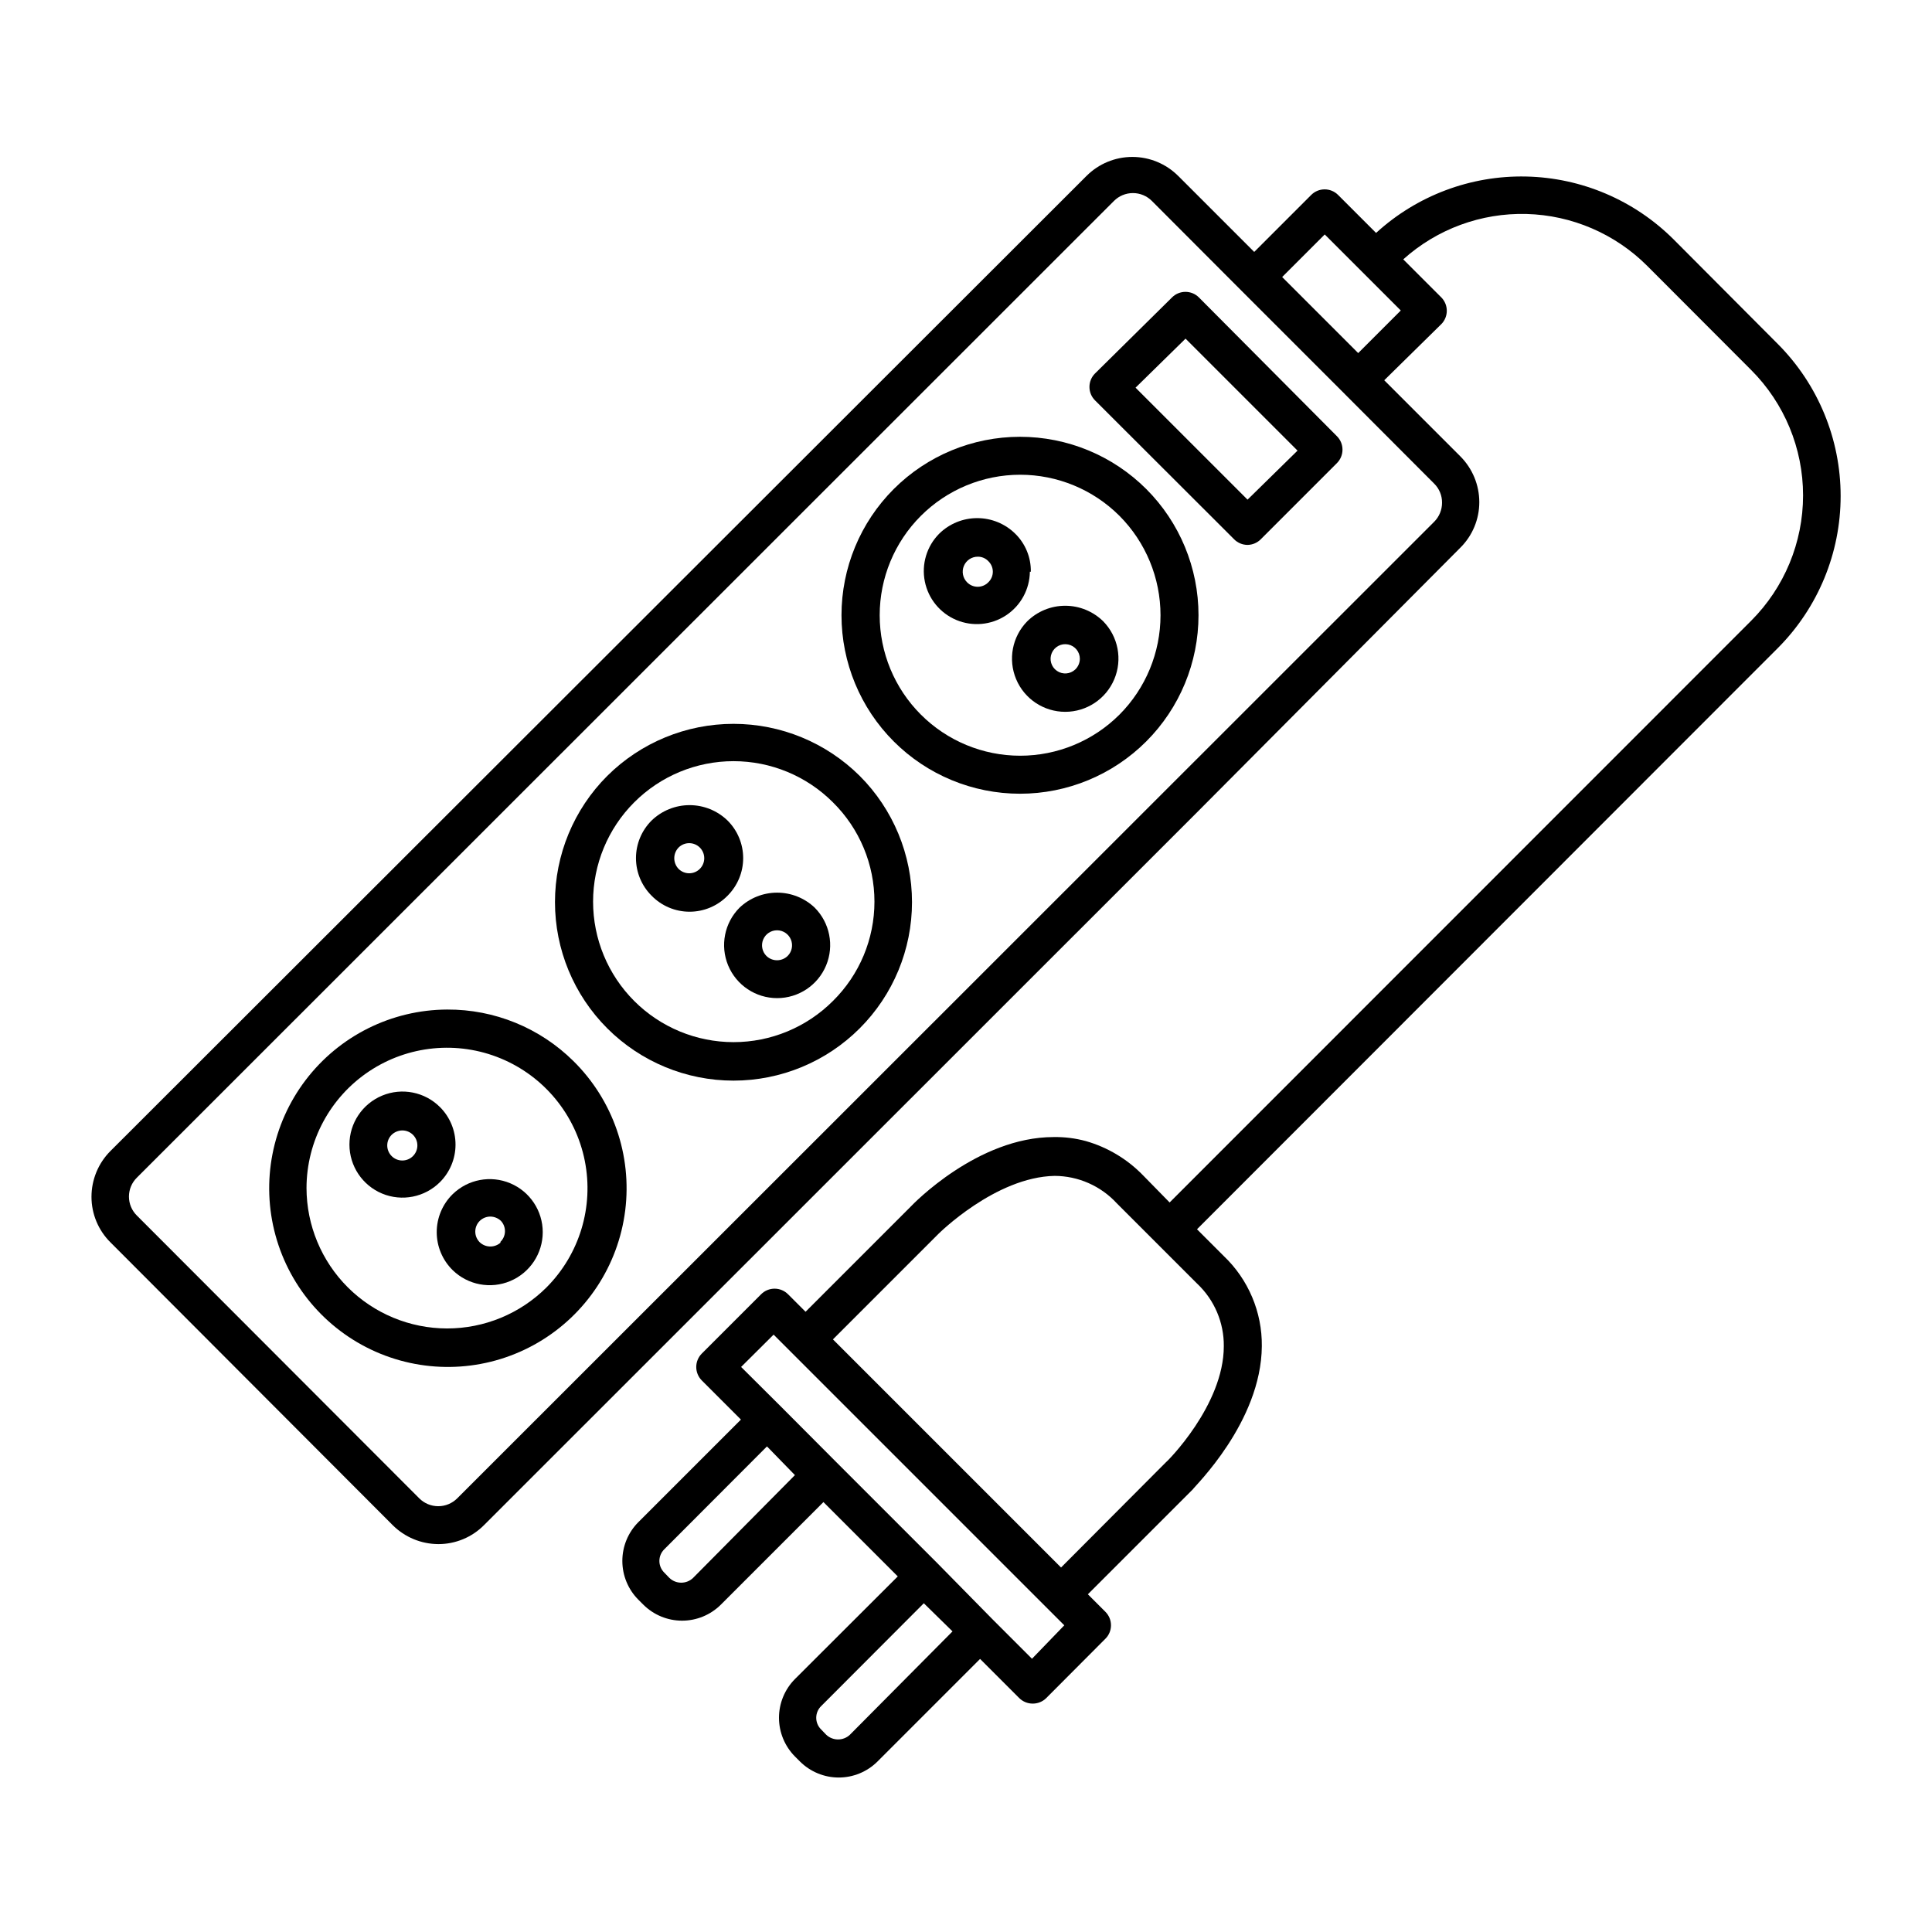 <?xml version="1.0" encoding="UTF-8"?>
<!-- Uploaded to: ICON Repo, www.svgrepo.com, Generator: ICON Repo Mixer Tools -->
<svg fill="#000000" width="800px" height="800px" version="1.1" viewBox="144 144 512 512" xmlns="http://www.w3.org/2000/svg">
 <g>
  <path d="m587.52 207.44c-10.398-10.375-24.395-16.344-39.078-16.66-14.688-0.32-28.93 5.035-39.766 14.949l-10.078-10.078c-1.965-1.953-5.137-1.953-7.102 0l-15.113 15.113-20.152-20.152-0.004 0.004c-3.219-3.219-7.586-5.027-12.141-5.027-4.555 0-8.922 1.809-12.141 5.027l-258.66 258.4c-3.223 3.219-5.035 7.586-5.039 12.141-0.004 4.543 1.809 8.898 5.039 12.094l74.766 74.914c3.223 3.219 7.586 5.031 12.141 5.039 4.539 0 8.895-1.812 12.09-5.039l188.53-188.47 70.18-70.535c3.231-3.195 5.043-7.551 5.039-12.09-0.004-4.555-1.816-8.922-5.039-12.145l-20.152-20.152 15.113-14.863v0.004c1.953-1.965 1.953-5.141 0-7.106l-10.078-10.078 0.004 0.004c8.945-8.039 20.637-12.344 32.66-12.027 12.023 0.32 23.469 5.238 31.977 13.738l27.559 27.609c8.809 8.812 13.758 20.766 13.758 33.227s-4.949 24.41-13.758 33.227l-154.11 154.16-7.106-7.254c-4.164-4.273-9.375-7.383-15.113-9.02-2.773-0.75-5.641-1.105-8.516-1.059-20.152 0-37.23 17.734-37.887 18.438l-27.859 27.859-4.637-4.637 0.004 0.008c-0.949-0.957-2.234-1.492-3.578-1.492s-2.633 0.535-3.578 1.492l-15.719 15.719c-0.93 0.938-1.457 2.203-1.461 3.523-0.008 1.34 0.52 2.629 1.461 3.578l10.379 10.379-27.207 27.207c-2.703 2.727-4.219 6.41-4.219 10.25 0 3.844 1.516 7.527 4.219 10.254l1.359 1.359h0.004c2.727 2.707 6.41 4.223 10.25 4.223s7.527-1.516 10.254-4.223l27.207-27.207 19.699 19.699-27.258 27.207c-2.703 2.727-4.223 6.414-4.223 10.254 0 3.84 1.52 7.523 4.223 10.254l1.359 1.359c2.727 2.703 6.414 4.223 10.254 4.223 3.84 0 7.523-1.52 10.25-4.223l27.207-27.207 10.379 10.379c0.949 0.941 2.238 1.469 3.578 1.461 1.336 0.008 2.625-0.52 3.574-1.461l15.668-15.719h0.004c0.953-0.945 1.488-2.234 1.488-3.578s-0.535-2.629-1.488-3.574l-4.637-4.637 27.809-27.809c0.355-0.707 18.137-17.785 18.289-37.938 0.098-9.016-3.551-17.664-10.074-23.883l-7.106-7.106 153.91-154.01c10.668-10.699 16.66-25.195 16.66-40.305s-5.992-29.605-16.66-40.305zm-63.43 64.742c1.34 1.332 2.086 3.148 2.066 5.035 0.008 1.887-0.734 3.699-2.066 5.039l-258.91 258.81c-1.336 1.34-3.148 2.094-5.039 2.094s-3.703-0.754-5.039-2.094l-74.812-74.918c-1.355-1.328-2.117-3.141-2.117-5.039 0-1.895 0.762-3.711 2.117-5.035l258.91-258.81c1.332-1.34 3.144-2.098 5.039-2.098 1.891 0 3.703 0.758 5.035 2.098l23.879 23.93 27.055 27.055zm-20.152-34.613-20.152-20.152 11.285-11.285 20.152 20.152zm-176.28 324.61c-1.75 1.664-4.496 1.664-6.25 0l-1.359-1.41c-0.832-0.816-1.305-1.934-1.305-3.102 0-1.164 0.473-2.281 1.305-3.098l27.207-27.258 7.406 7.609zm41.562 41.562c-1.758 1.641-4.484 1.641-6.246 0l-1.359-1.41c-0.836-0.816-1.305-1.934-1.305-3.098 0-1.168 0.469-2.285 1.305-3.098l27.207-27.258 7.606 7.457zm48.266-20.152-10.379-10.379-14.762-15.012-26.801-26.801-14.711-14.762-10.43-10.379 8.613-8.566 77.035 77.035zm50.836-82.824c0 15.668-15.113 30.684-15.469 30.883l-27.66 27.758-60.457-60.457 27.91-27.91s15.113-15.113 30.832-15.418h0.004c6.262 0.023 12.23 2.652 16.473 7.258l21.363 21.363v-0.004c4.527 4.297 7.066 10.285 7.004 16.527z"/>
  <path d="m262.51 411.54c-14.73 0.059-28.594 6.965-37.512 18.691-8.914 11.727-11.867 26.934-7.988 41.141 3.879 14.211 14.152 25.809 27.789 31.375 13.641 5.562 29.09 4.469 41.805-2.969 12.719-7.438 21.246-20.367 23.082-34.984 1.832-14.613-3.238-29.254-13.723-39.602-8.898-8.805-20.934-13.719-33.453-13.652zm26.301 73.656c-6.996 6.961-16.465 10.867-26.336 10.859-9.867-0.012-19.328-3.934-26.312-10.906-6.981-6.973-10.914-16.434-10.934-26.301 0.016-12.43 6.231-24.027 16.57-30.926 10.336-6.898 23.434-8.184 34.914-3.426 11.484 4.758 19.832 14.934 22.262 27.121 2.43 12.188-1.383 24.785-10.164 33.578z"/>
  <path d="m304.93 349.62c-8.871 8.871-13.855 20.906-13.855 33.453 0 12.547 4.984 24.578 13.855 33.449 8.875 8.871 20.906 13.855 33.453 13.855 12.547 0 24.578-4.984 33.449-13.855 8.875-8.871 13.859-20.902 13.859-33.449 0-12.547-4.984-24.582-13.855-33.453-8.891-8.836-20.918-13.793-33.453-13.793-12.535 0-24.562 4.957-33.453 13.793zm59.801 59.652c-6.981 6.981-16.449 10.906-26.324 10.906s-19.348-3.922-26.328-10.902c-6.984-6.984-10.906-16.453-10.906-26.328s3.922-19.348 10.906-26.328c6.981-6.984 16.453-10.906 26.328-10.902 9.875 0 19.344 3.922 26.324 10.906 7.043 6.949 11.008 16.43 11.008 26.324 0 9.895-3.965 19.375-11.008 26.324z"/>
  <path d="m380.86 273.59c-8.875 8.871-13.855 20.902-13.855 33.449s4.984 24.582 13.855 33.453c8.871 8.871 20.906 13.855 33.453 13.855 12.543 0 24.578-4.984 33.449-13.855 8.871-8.871 13.855-20.906 13.855-33.453s-4.981-24.578-13.855-33.449c-8.875-8.863-20.906-13.836-33.449-13.836-12.547 0-24.578 4.973-33.453 13.836zm59.801 59.801c-6.984 6.973-16.453 10.887-26.324 10.883-9.871-0.004-19.336-3.93-26.312-10.914-6.981-6.981-10.898-16.445-10.898-26.316s3.918-19.34 10.898-26.32c6.977-6.981 16.441-10.906 26.312-10.914 9.871-0.004 19.34 3.91 26.324 10.883 6.973 7 10.887 16.473 10.887 26.352 0 9.875-3.914 19.352-10.887 26.348z"/>
  <path d="m417.18 295.51c0.062-3.781-1.434-7.426-4.133-10.074-2.688-2.648-6.305-4.129-10.074-4.129-3.773 0-7.391 1.48-10.078 4.129-3.293 3.316-4.723 8.055-3.809 12.641 0.91 4.582 4.039 8.414 8.352 10.223 4.309 1.809 9.238 1.355 13.145-1.211 3.91-2.562 6.285-6.902 6.344-11.578zm-11.285 2.82c-0.738 0.75-1.746 1.172-2.797 1.172-1.051 0-2.059-0.422-2.797-1.172-1.145-1.137-1.488-2.856-0.867-4.344 0.617-1.492 2.074-2.461 3.688-2.457 1.047-0.012 2.047 0.406 2.773 1.16 0.773 0.734 1.215 1.754 1.215 2.82 0 1.07-0.441 2.09-1.215 2.82z"/>
  <path d="m416.22 308.66c-3.977 4.059-5.129 10.102-2.93 15.34 2.199 5.234 7.324 8.641 13.004 8.641s10.805-3.406 13.004-8.641c2.203-5.238 1.047-11.281-2.926-15.34-2.688-2.644-6.309-4.129-10.078-4.129s-7.391 1.484-10.074 4.129zm12.746 12.746c-1.336 1.27-3.379 1.422-4.887 0.371-1.512-1.051-2.074-3.019-1.352-4.711 0.727-1.691 2.539-2.641 4.344-2.273 1.805 0.367 3.098 1.953 3.102 3.793-0.008 1.066-0.445 2.082-1.207 2.82z"/>
  <path d="m336.82 361.46c-2.699-2.621-6.312-4.09-10.074-4.09-3.766 0-7.379 1.469-10.078 4.09-2.641 2.637-4.129 6.219-4.129 9.949 0 3.734 1.488 7.312 4.129 9.953 2.648 2.719 6.281 4.254 10.078 4.254 3.793 0 7.43-1.535 10.074-4.254 2.644-2.641 4.129-6.219 4.129-9.953 0-3.731-1.484-7.312-4.129-9.949zm-7.356 12.797c-0.746 0.75-1.762 1.172-2.82 1.172-1.059 0-2.074-0.422-2.82-1.172-1.512-1.578-1.512-4.066 0-5.644 1.555-1.555 4.082-1.555 5.641 0 1.559 1.559 1.559 4.086 0 5.644z"/>
  <path d="m340 384.53c-4.016 4.023-5.211 10.066-3.035 15.316 2.18 5.246 7.301 8.668 12.984 8.668 5.684 0 10.805-3.422 12.984-8.668 2.176-5.25 0.98-11.293-3.035-15.316-2.688-2.547-6.246-3.969-9.949-3.969-3.703 0-7.266 1.422-9.949 3.969zm12.746 12.797c-1.566 1.535-4.078 1.535-5.644 0-1.133-1.141-1.469-2.852-0.852-4.336 0.617-1.484 2.066-2.453 3.672-2.453 1.609 0 3.059 0.969 3.676 2.453 0.617 1.484 0.281 3.195-0.852 4.336z"/>
  <path d="m260.59 437.38c-4.023-4.016-10.066-5.211-15.312-3.035-5.25 2.18-8.672 7.301-8.672 12.984 0 5.684 3.422 10.805 8.672 12.984 5.246 2.176 11.289 0.98 15.312-3.035 2.644-2.637 4.129-6.215 4.129-9.949s-1.484-7.312-4.129-9.949zm-7.152 12.996c-1.559 1.559-4.086 1.559-5.644 0s-1.559-4.082 0-5.641c0.758-0.734 1.77-1.148 2.82-1.16 1.059 0 2.07 0.418 2.824 1.16 0.75 0.746 1.172 1.762 1.172 2.82s-0.422 2.074-1.172 2.82z"/>
  <path d="m263.97 460.46c-2.707 2.652-4.234 6.285-4.234 10.074 0 3.793 1.527 7.422 4.234 10.078 4.051 3.938 10.066 5.07 15.27 2.871 5.207-2.199 8.59-7.301 8.59-12.949s-3.383-10.75-8.59-12.949c-5.203-2.195-11.219-1.066-15.27 2.875zm12.797 12.746c-1.578 1.508-4.062 1.508-5.641 0-0.75-0.75-1.172-1.762-1.172-2.824 0-1.059 0.422-2.074 1.172-2.82 0.75-0.738 1.766-1.156 2.82-1.156 1.055 0.012 2.062 0.426 2.82 1.156 0.719 0.781 1.098 1.816 1.051 2.875s-0.516 2.055-1.301 2.769z"/>
  <path d="m461.71 222.81c-1.965-1.953-5.137-1.953-7.102 0l-20.402 20.152h-0.004c-0.953 0.945-1.488 2.234-1.488 3.578s0.535 2.629 1.488 3.574l36.828 36.777v0.004c0.941 0.961 2.231 1.504 3.578 1.512 1.328-0.02 2.598-0.562 3.527-1.512l20.152-20.152c0.953-0.949 1.488-2.234 1.488-3.578s-0.535-2.633-1.488-3.578zm12.898 53.605-29.676-29.676 13.25-12.996 29.676 29.676z"/>
 </g>
</svg>